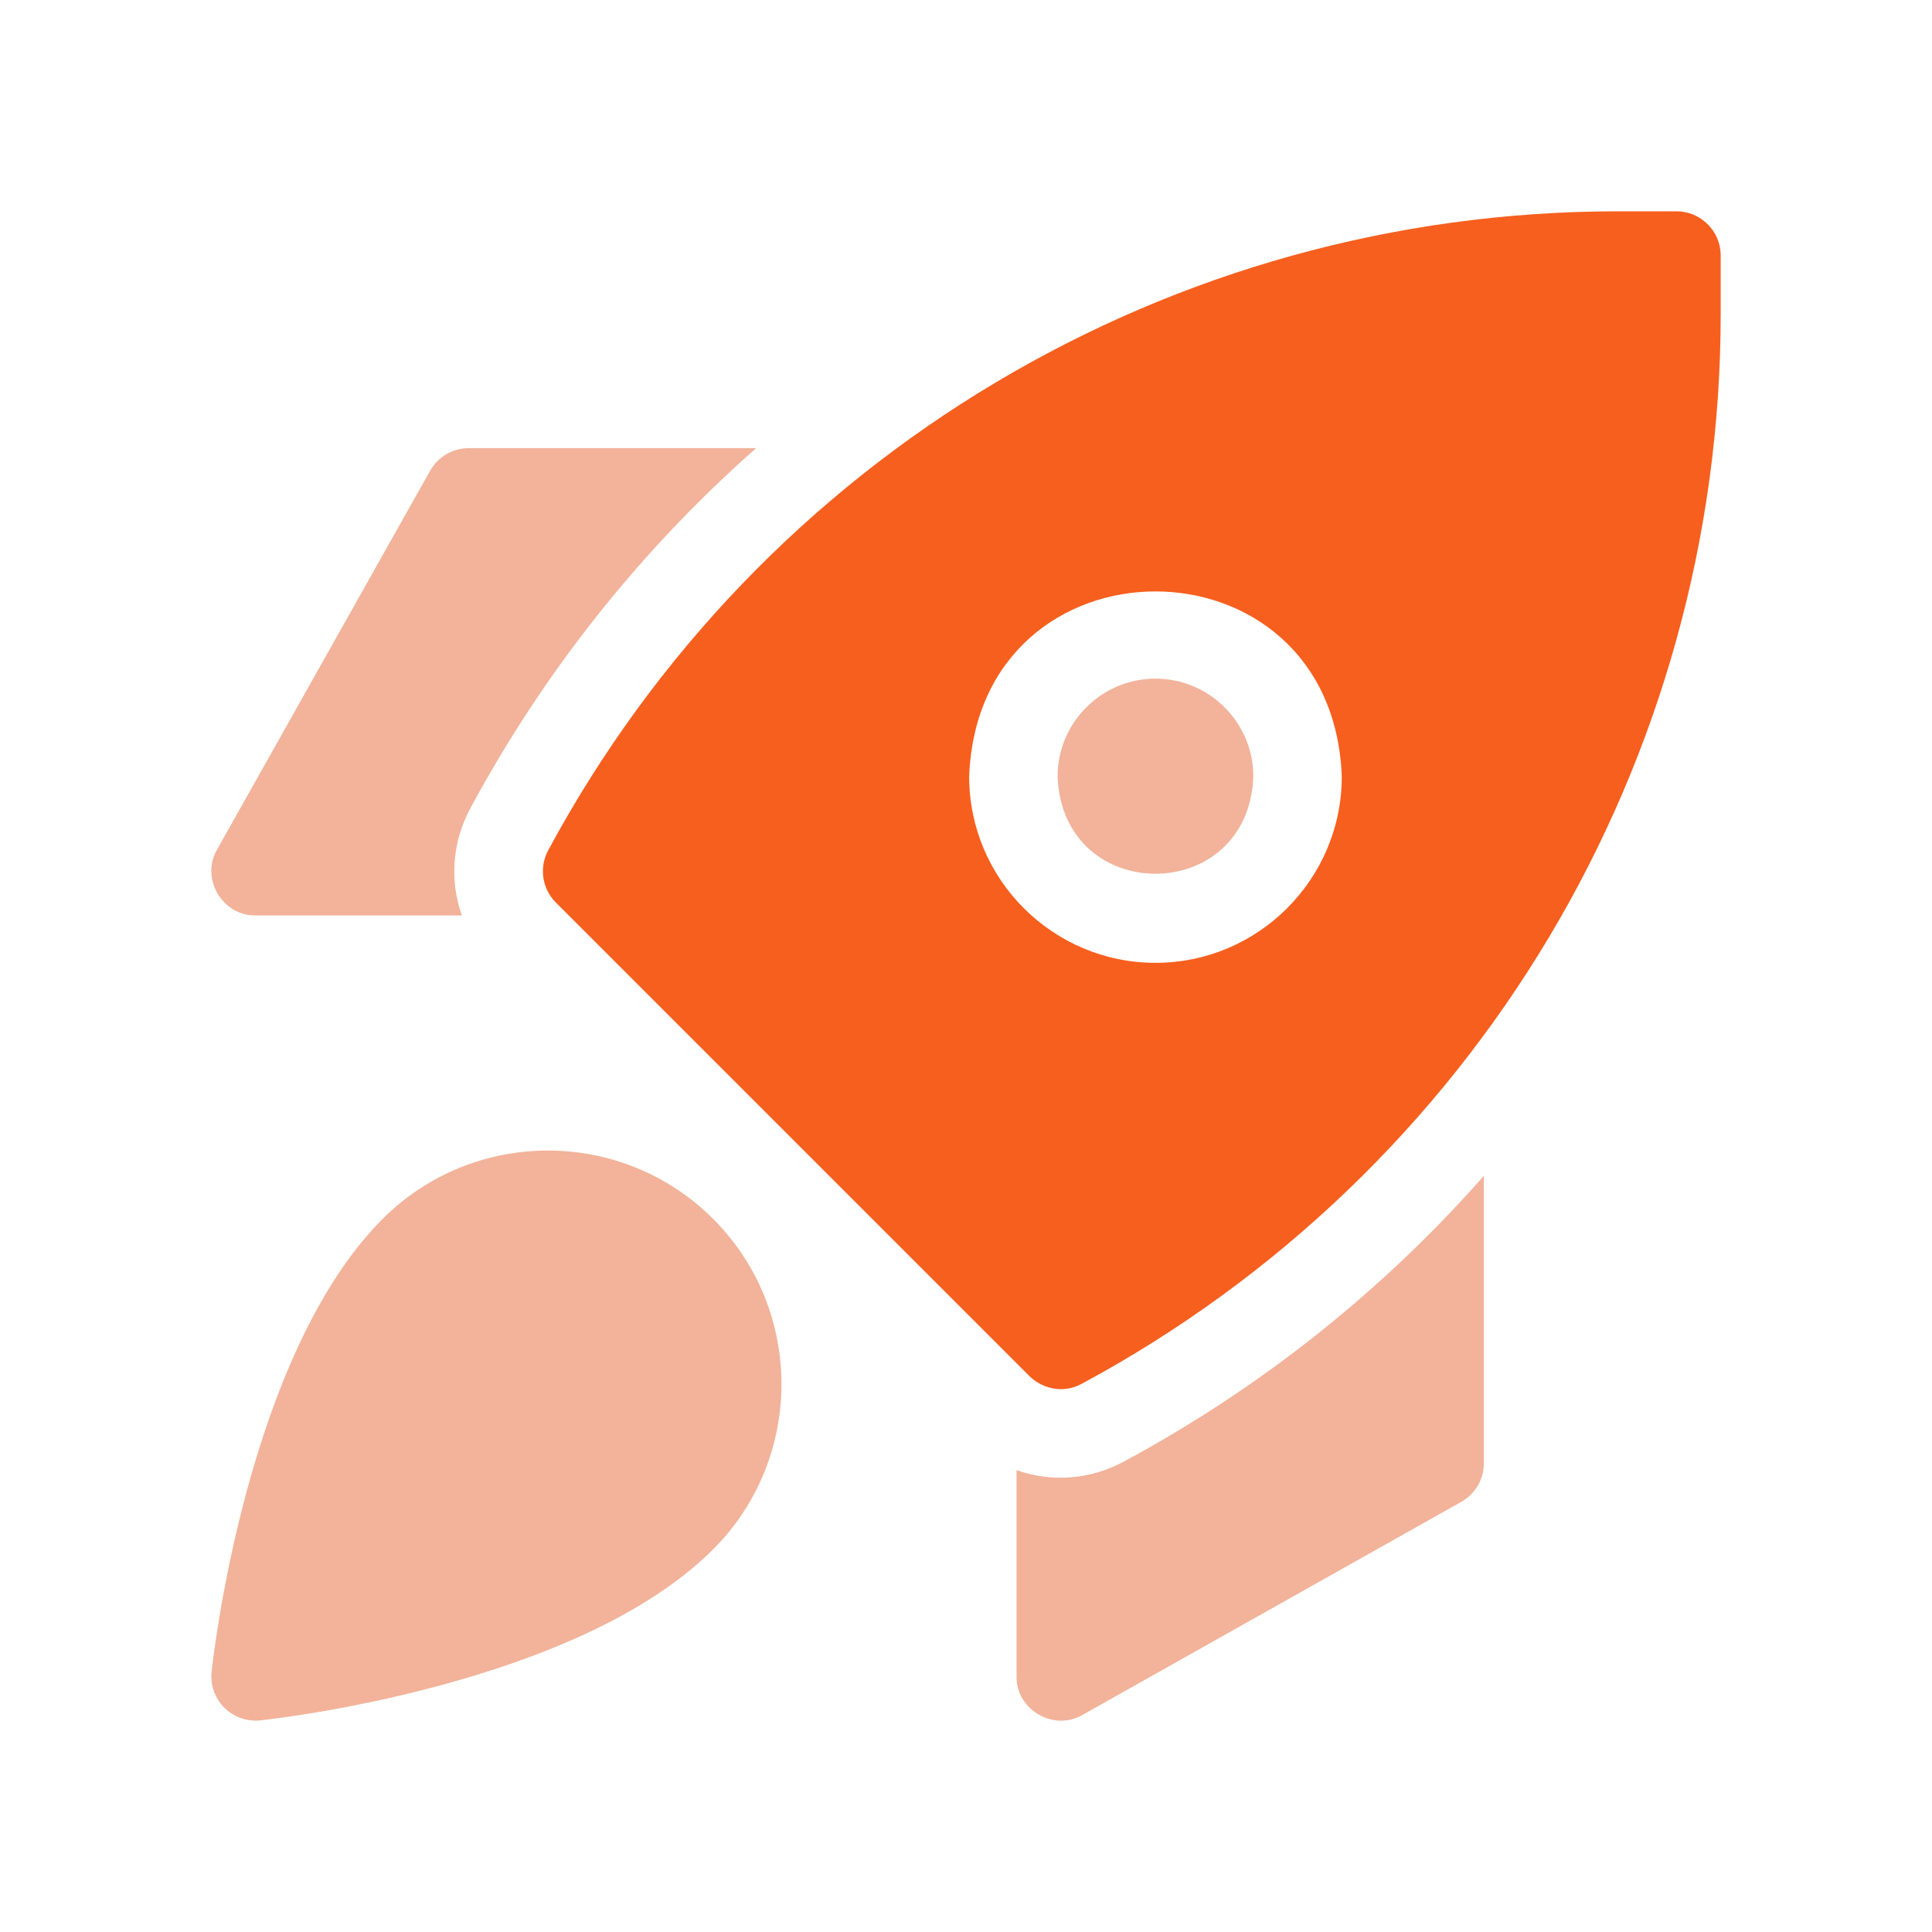<svg width="64" height="64" viewBox="0 0 64 64" fill="none" xmlns="http://www.w3.org/2000/svg">
<g clip-path="url(#clip0_6918_8871)">
<path d="M12.676 40.377C8.17 44.883 7.055 54.952 7.01 55.379C6.963 55.819 7.118 56.256 7.431 56.569C7.744 56.882 8.181 57.036 8.621 56.99C9.048 56.944 19.117 55.83 23.623 51.324C26.641 48.306 26.641 43.395 23.623 40.377C20.605 37.359 15.694 37.359 12.676 40.377Z" fill="#E66936" fill-opacity="0.5"/>
<path d="M8.467 30.326H15.3C14.895 29.187 14.973 27.904 15.58 26.778C18.05 22.191 21.273 18.174 25.049 14.845H15.527C14.998 14.845 14.51 15.13 14.25 15.591L7.19 28.143C6.636 29.099 7.362 30.34 8.467 30.326Z" fill="#E66936" fill-opacity="0.5"/>
<path d="M37.222 48.42C36.096 49.027 34.813 49.105 33.674 48.7V55.534C33.66 56.638 34.901 57.364 35.857 56.81L48.408 49.75C48.87 49.491 49.155 49.003 49.155 48.473V38.951C45.826 42.728 41.809 45.95 37.222 48.42Z" fill="#E66936" fill-opacity="0.5"/>
<path d="M38.276 22.481C36.489 22.481 35.034 23.936 35.034 25.724C35.197 30.019 41.356 30.017 41.518 25.724C41.518 23.936 40.064 22.481 38.276 22.481Z" fill="#E66936" fill-opacity="0.5"/>
<path d="M55.535 7H53.597C38.769 7 25.19 15.111 18.16 28.167C17.853 28.736 17.956 29.439 18.413 29.897L34.103 45.587C34.436 45.919 35.126 46.222 35.834 45.84C48.89 38.81 57 25.231 57 10.403V8.465C57 7.656 56.344 7 55.535 7ZM38.277 31.895C34.874 31.895 32.105 29.126 32.105 25.723C32.415 17.547 44.139 17.549 44.448 25.723C44.448 29.126 41.68 31.895 38.277 31.895Z" fill="#F75F1E"/>
</g>
<defs>
<clipPath id="clip0_6918_8871">
<rect width="50" height="50" fill="white" transform="translate(7 7)"/>
</clipPath>
</defs>
</svg>
